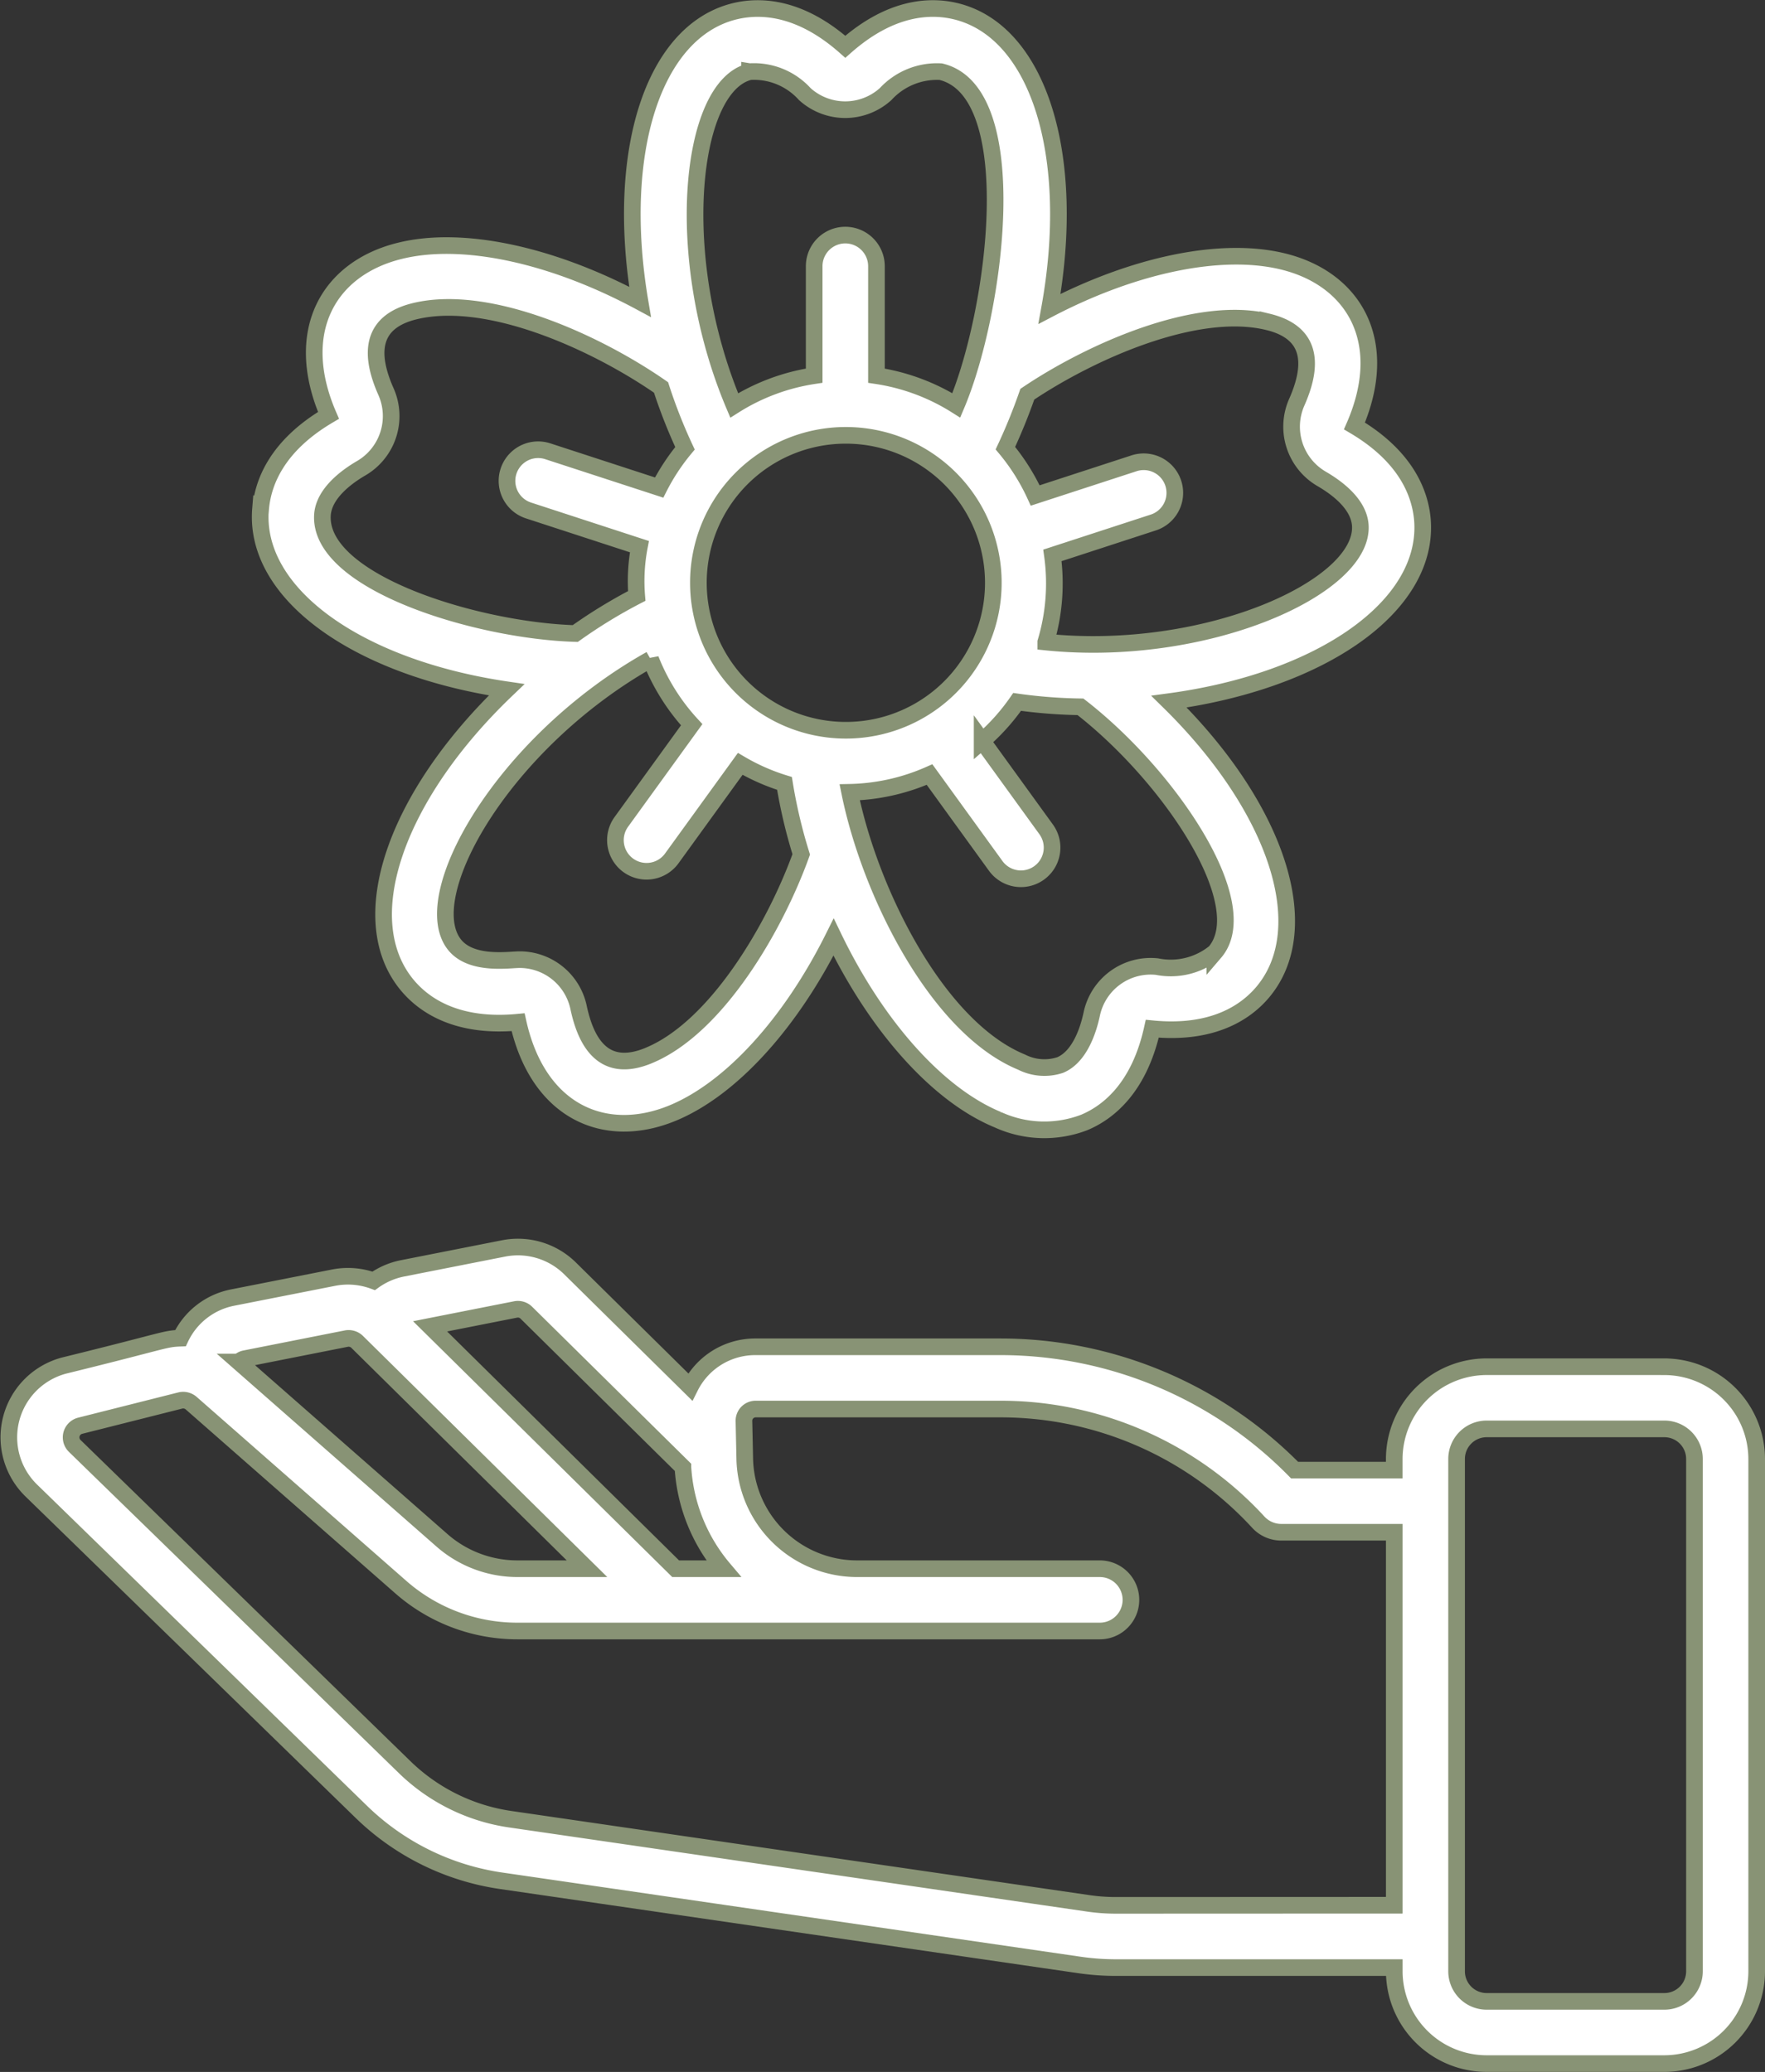 <svg viewBox="0 0 79.569 93.412" height="93.412" width="79.569" xmlns="http://www.w3.org/2000/svg">
  <rect x="0" y="0" width="79.569" height="93.412" fill="#333333" stroke="none"/>
  <g transform="translate(-9.564 -1.605)" data-name="flower (3)" id="flower_3_">
    <path fill="#fff" transform="translate(14.777 28.88)" d="M34.2,58.5a.693.693,0,0,0,.3-1l-.1-.2a.738.738,0,0,0-1.3.7l.1.2A.714.714,0,0,0,34.2,58.5Z" data-name="Path 40028" id="Path_40028"></path>
    <g transform="translate(-36.587 -7.73)" id="_x32_0_Hanami">
      <g transform="translate(46.545 9.717)" data-name="Group 67651" id="Group_67651">
        <path stroke-width="0.75" stroke="#889375" fill="#fff" transform="translate(-95.469 -9.717)" d="M106.819,32.291c-.306,3.808,4.367,7.148,11.095,8.141-5.043,4.824-6.96,10.416-4.44,13.364.76.887,2.234,1.883,4.957,1.624.9,4.055,3.922,5.349,6.958,4.1,2.641-1.087,5.335-4.059,7.265-7.936,1.94,4.022,4.7,7.119,7.408,8.233a5.03,5.03,0,0,0,3.889.124c1.076-.45,2.477-1.549,3.071-4.226,2.716.265,4.194-.734,4.955-1.622,2.479-2.9.657-8.357-4.2-13.125,6.905-.93,11.733-4.325,11.423-8.2a.022.022,0,0,0,0,0c-.1-1.162-.709-2.836-3.063-4.229,1.667-3.837-.057-6.649-3.233-7.419-2.774-.675-6.693.145-10.516,2.14,1.25-6.873-.477-12.524-4.244-13.423-1.134-.269-2.912-.208-4.961,1.606-2.045-1.811-3.822-1.875-4.961-1.606-3.709.885-5.433,6.38-4.293,13.107-3.921-2.109-7.967-3-10.809-2.305-3.231.783-4.875,3.636-3.236,7.422-2.356,1.391-2.966,3.066-3.06,4.233Zm17.5,24.632c-1.8.743-2.75-.237-3.16-2.164A2.716,2.716,0,0,0,118.5,52.6c-.475,0-2.126.267-2.9-.633-1.827-2.136,2.116-9.152,8.807-12.908a9.467,9.467,0,0,0,1.85,2.95l-3.171,4.379a1.4,1.4,0,0,0,2.274,1.647l3.086-4.261a9.35,9.35,0,0,0,1.995.88,23.166,23.166,0,0,0,.755,3.2c-1.178,3.273-3.813,7.807-6.882,9.07Zm8.861-27.961a6.648,6.648,0,1,1-6.62,6.645,6.641,6.641,0,0,1,6.62-6.645Zm16.663,23.305a3.145,3.145,0,0,1-2.61.646,2.715,2.715,0,0,0-2.94,2.138c-.149.7-.533,1.927-1.424,2.3a2.27,2.27,0,0,1-1.738-.131c-3.8-1.562-6.838-7.652-7.751-12.165a9.335,9.335,0,0,0,3.6-.8l2.983,4.118a1.4,1.4,0,1,0,2.274-1.647l-2.886-3.986a9.522,9.522,0,0,0,1.578-1.76,22.731,22.731,0,0,0,2.855.221C147.8,44.317,151.691,50.106,149.843,52.268Zm2.394-28.421c1.911.463,2.092,1.829,1.3,3.619a2.723,2.723,0,0,0,1.12,3.46c.751.437,1.663,1.151,1.741,2.071.22,2.8-6.938,6.027-14.178,5.284a9.183,9.183,0,0,0,.3-3.906l4.549-1.483a1.4,1.4,0,1,0-.87-2.669l-4.455,1.452A9.47,9.47,0,0,0,140.4,29.54a25.657,25.657,0,0,0,.988-2.432c2.844-1.916,7.617-4.049,10.849-3.261Zm-23.37-11.281a3.09,3.09,0,0,1,2.492,1.015,2.714,2.714,0,0,0,3.638,0,3.148,3.148,0,0,1,2.49-1.014c3.8.907,2.483,10.841.7,15.045a9.341,9.341,0,0,0-3.6-1.339V21.338a1.4,1.4,0,1,0-2.808,0v4.933a9.337,9.337,0,0,0-3.605,1.343c-2.83-6.691-2.006-14.4.7-15.048ZM111.353,30.448a2.721,2.721,0,0,0,1.123-3.456c-.8-1.8-.609-3.166,1.3-3.628,3.357-.81,8.233,1.446,11.1,3.439a23.808,23.808,0,0,0,1.079,2.743,9.474,9.474,0,0,0-1.165,1.77L119.77,29.68a1.4,1.4,0,1,0-.87,2.669l5,1.631a8.269,8.269,0,0,0-.12,2.223,23.09,23.09,0,0,0-2.771,1.694c-4.462-.133-11.64-2.33-11.395-5.38C109.7,31.548,110.738,30.806,111.353,30.448Z" data-name="Path 40033" id="Path_40033"></path>
        <path stroke-width="0.75" stroke="#889375" fill="#fff" transform="translate(-46.545 -250.71)" d="M121.18,311.945h-8.01a4.168,4.168,0,0,0-4.164,4.162v.5h-4.492a18.6,18.6,0,0,0-13.245-5.56H80.218a3.275,3.275,0,0,0-2.951,1.811L71.837,307.5a3.347,3.347,0,0,0-2.988-.887l-4.565.9a3.337,3.337,0,0,0-1.287.561,3.352,3.352,0,0,0-1.776-.15l-4.565.9a3.3,3.3,0,0,0-2.369,1.834c-.749.028-.623.1-5.207,1.225a3.347,3.347,0,0,0-1.518,5.644l14.858,14.467a11.381,11.381,0,0,0,6.345,3.13l26.043,3.791a11.44,11.44,0,0,0,1.653.12h12.546v.166a4.168,4.168,0,0,0,4.164,4.162h8.01a4.168,4.168,0,0,0,4.164-4.162V316.108a4.168,4.168,0,0,0-4.164-4.162Zm-51.787-2.581a.538.538,0,0,1,.477.137l7.068,6.977a7.8,7.8,0,0,0,1.832,4.574H76.61l-11.07-10.927Zm-7.63,1.314a.549.549,0,0,1,.479.137l10.372,10.237H69.475a5.161,5.161,0,0,1-3.4-1.281l-9.156-8.037a.522.522,0,0,1,.286-.154Zm34.7,25.551a8.584,8.584,0,0,1-1.248-.09l-26.045-3.791a8.6,8.6,0,0,1-4.79-2.363L49.52,315.516a.54.54,0,0,1,.246-.91l4.512-1.138a.55.55,0,0,1,.491.119l9.449,8.293a7.963,7.963,0,0,0,5.257,1.98H95.731a1.4,1.4,0,0,0,0-2.808H84.766a5.067,5.067,0,0,1-5.04-4.926l-.037-1.735a.528.528,0,0,1,.529-.538H91.27a15.784,15.784,0,0,1,11.607,5.1,1.406,1.406,0,0,0,1.035.455h5.095v16.816Zm26.077,2.974a1.357,1.357,0,0,1-1.357,1.355h-8.01a1.357,1.357,0,0,1-1.357-1.355v-23.1a1.357,1.357,0,0,1,1.357-1.355h8.01a1.357,1.357,0,0,1,1.357,1.355Z" data-name="Path 40034" id="Path_40034"></path>
      </g>
    </g>
  </g>
</svg>
